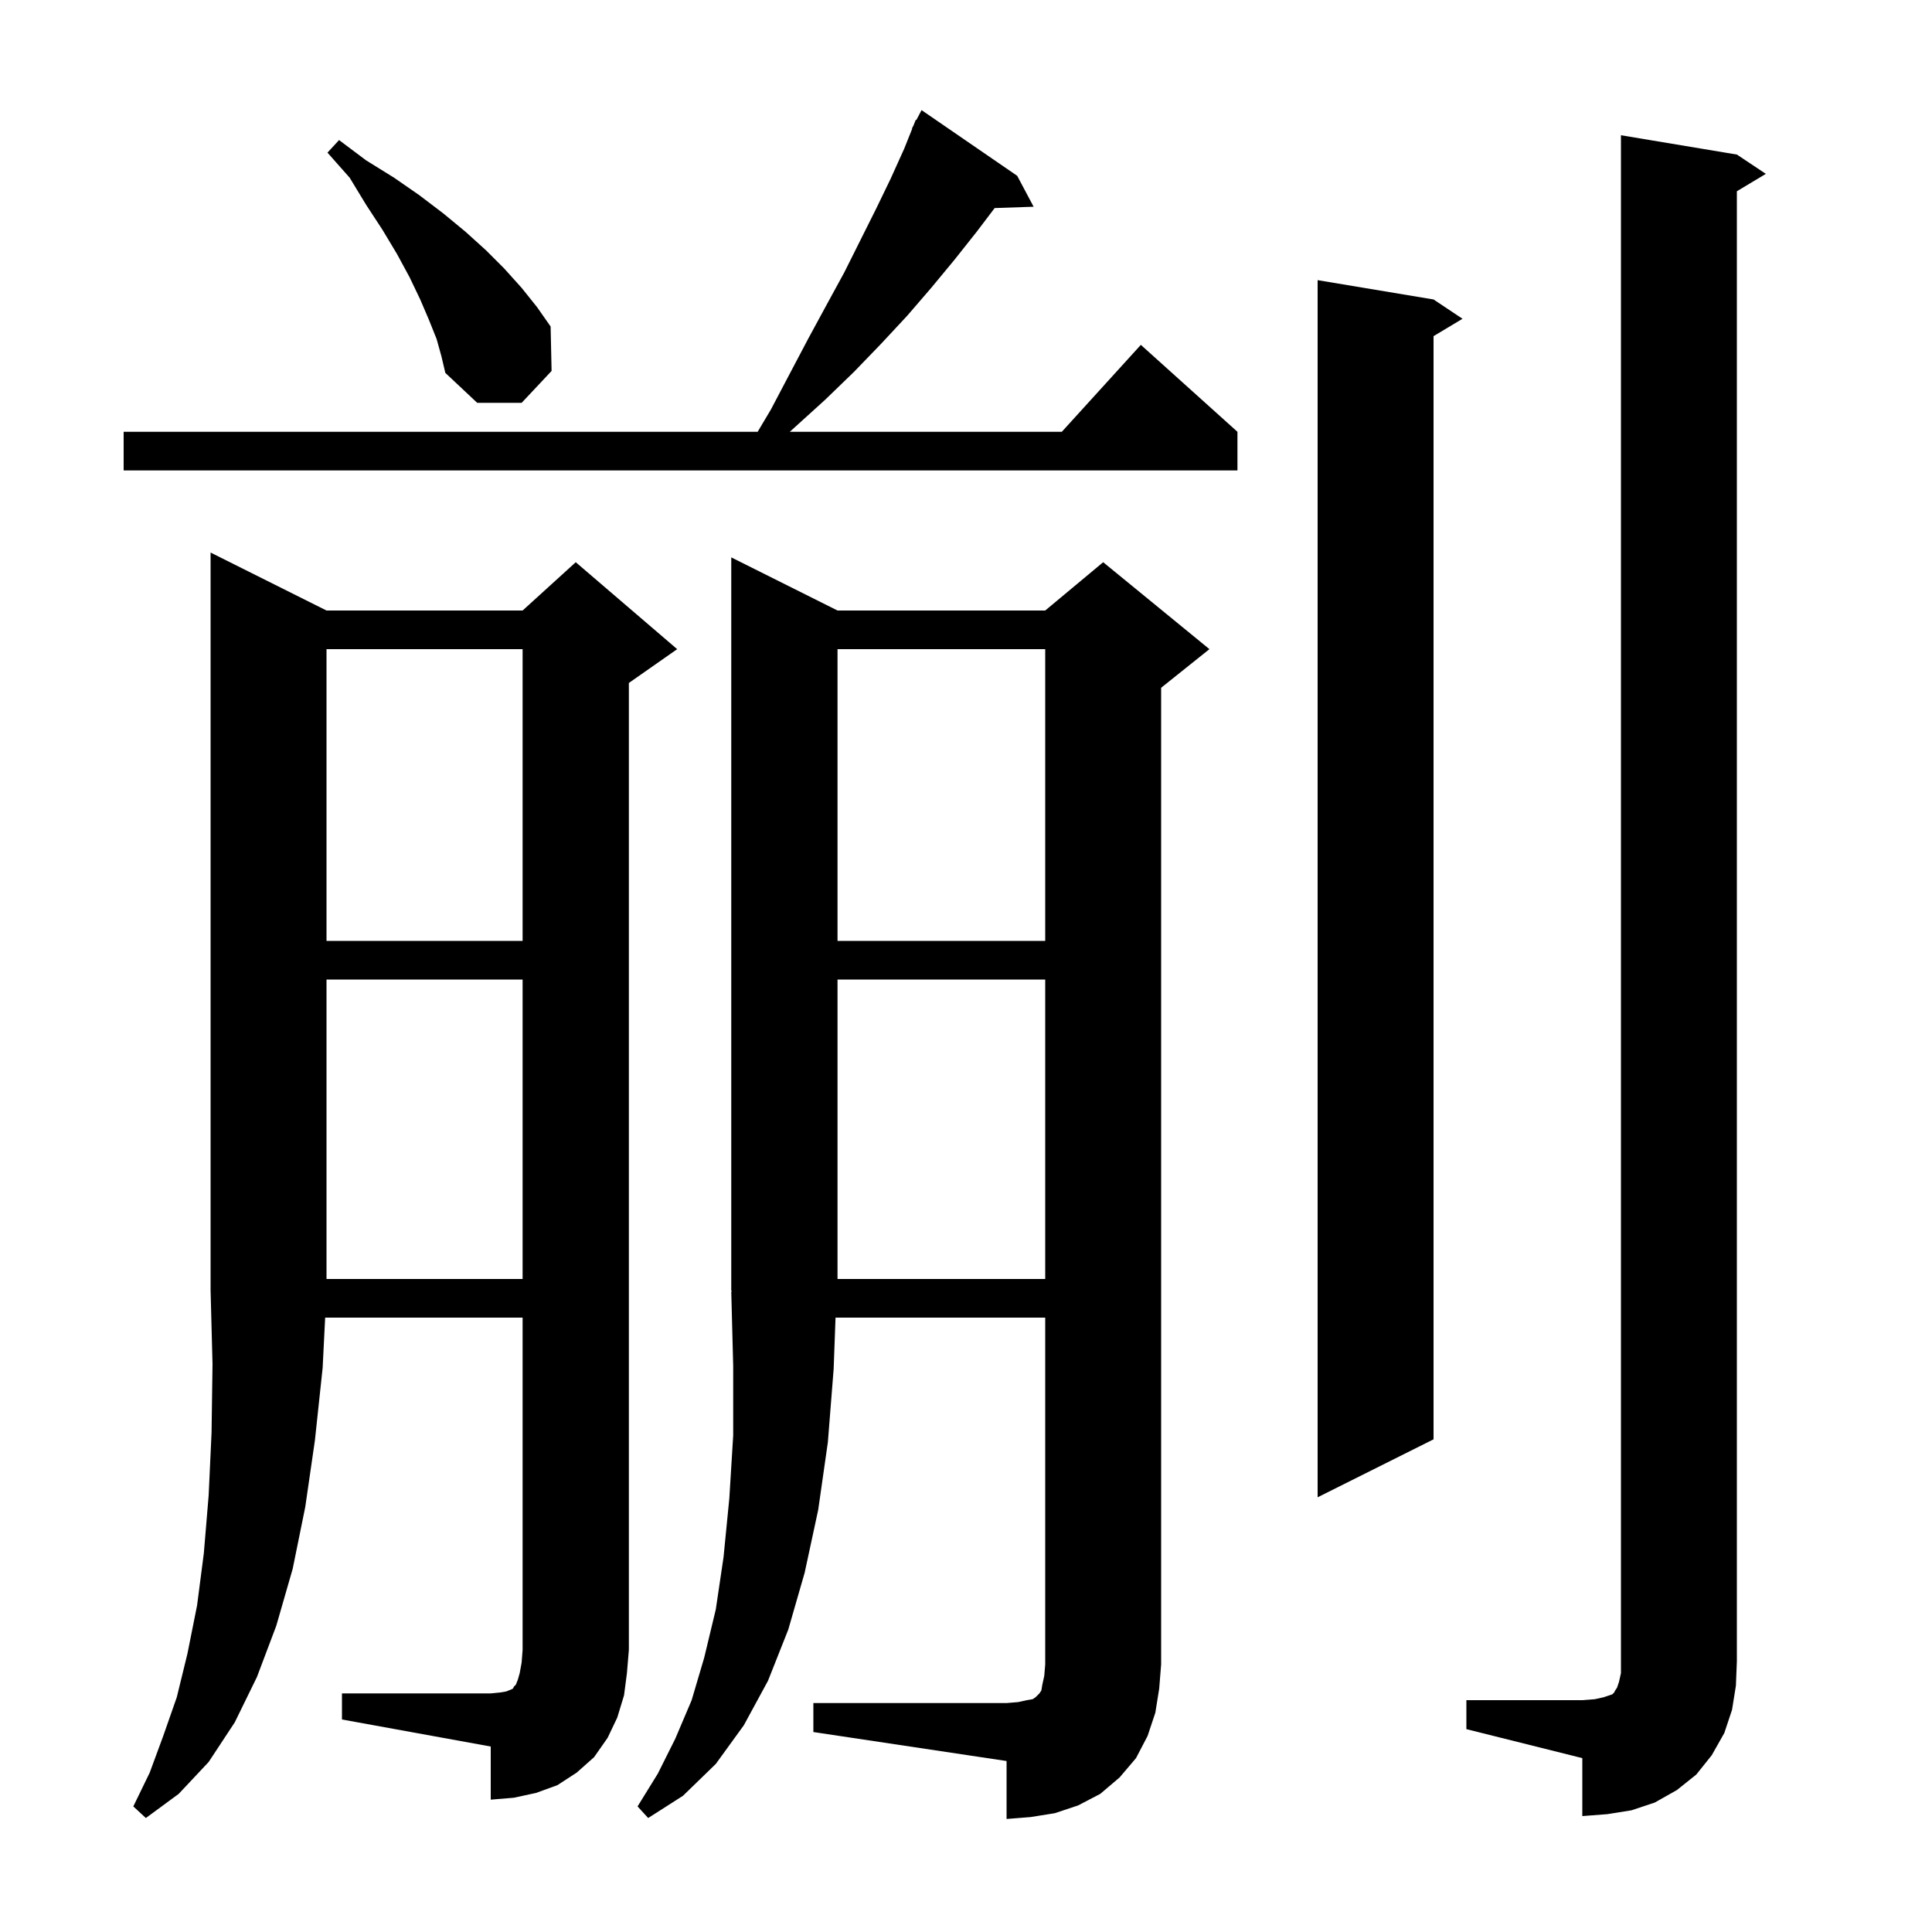 <svg xmlns="http://www.w3.org/2000/svg" xmlns:xlink="http://www.w3.org/1999/xlink" version="1.1" baseProfile="full" viewBox="0 0 200 200" width="200" height="200"><g fill="currentColor"><path d="M 84.2 176.3 L 104.2 176.3 L 105.4 176.2 L 106.3 176.0 L 106.9 175.9 L 107.2 175.7 L 107.6 175.3 L 107.8 175.0 L 107.9 174.4 L 108.1 173.5 L 108.2 172.3 L 108.2 136.4 L 86.494 136.4 L 86.3 141.7 L 85.7 149.3 L 84.7 156.3 L 83.3 162.8 L 81.6 168.7 L 79.5 174.0 L 77.0 178.6 L 74.1 182.6 L 70.7 185.9 L 67.1 188.2 L 66.0 187.0 L 68.1 183.6 L 69.9 180.0 L 71.6 176.0 L 72.9 171.6 L 74.1 166.6 L 74.9 161.2 L 75.5 155.1 L 75.9 148.6 L 75.9 141.4 L 75.7 133.7 L 75.766 133.699 L 75.7 133.6 L 75.7 57.7 L 86.7 63.2 L 108.2 63.2 L 114.2 58.2 L 125.2 67.2 L 120.2 71.2 L 120.2 172.3 L 120.0 174.8 L 119.6 177.3 L 118.8 179.7 L 117.6 182.0 L 115.9 184.0 L 113.9 185.7 L 111.6 186.9 L 109.2 187.7 L 106.7 188.1 L 104.2 188.3 L 104.2 182.3 L 84.2 179.3 Z M 151.8 176.0 L 163.8 176.0 L 165.1 175.9 L 166.0 175.7 L 166.9 175.4 L 167.1 175.2 L 167.2 175.0 L 167.4 174.7 L 167.6 174.1 L 167.8 173.2 L 167.8 14.0 L 179.8 16.0 L 182.8 18.0 L 179.8 19.8 L 179.8 172.0 L 179.7 174.5 L 179.3 177.0 L 178.5 179.4 L 177.2 181.7 L 175.6 183.7 L 173.6 185.3 L 171.3 186.6 L 168.9 187.4 L 166.4 187.8 L 163.8 188.0 L 163.8 182.0 L 151.8 179.0 Z M 35.4 175.3 L 50.8 175.3 L 51.8 175.2 L 52.4 175.1 L 52.9 174.9 L 53.1 174.8 L 53.2 174.6 L 53.4 174.4 L 53.6 173.9 L 53.8 173.2 L 54.0 172.1 L 54.1 170.8 L 54.1 136.4 L 33.66 136.4 L 33.4 141.6 L 32.6 149.1 L 31.6 156.0 L 30.3 162.4 L 28.6 168.3 L 26.6 173.6 L 24.3 178.3 L 21.6 182.4 L 18.5 185.7 L 15.1 188.2 L 13.8 187.0 L 15.5 183.5 L 16.9 179.7 L 18.3 175.7 L 19.4 171.2 L 20.4 166.2 L 21.1 160.8 L 21.6 154.8 L 21.9 148.3 L 22.0 141.2 L 21.8 133.6 L 21.8 57.2 L 33.8 63.2 L 54.1 63.2 L 59.6 58.2 L 70.1 67.2 L 65.1 70.7 L 65.1 170.8 L 64.9 173.2 L 64.6 175.5 L 63.9 177.8 L 62.9 179.9 L 61.5 181.9 L 59.7 183.5 L 57.7 184.8 L 55.5 185.6 L 53.2 186.1 L 50.8 186.3 L 50.8 180.8 L 35.4 178.0 Z M 148.4 31.0 L 151.4 33.0 L 148.4 34.8 L 148.4 149.0 L 136.4 155.0 L 136.4 29.0 Z M 86.7 101.4 L 86.7 132.4 L 108.2 132.4 L 108.2 101.4 Z M 33.8 101.4 L 33.8 132.4 L 54.1 132.4 L 54.1 101.4 Z M 86.7 67.2 L 86.7 97.4 L 108.2 97.4 L 108.2 67.2 Z M 33.8 67.2 L 33.8 97.4 L 54.1 97.4 L 54.1 67.2 Z M 105.3 18.2 L 107.0 21.4 L 102.967 21.539 L 101.1 24.0 L 98.8 26.9 L 96.4 29.8 L 93.9 32.7 L 91.2 35.6 L 88.4 38.5 L 85.4 41.4 L 81.759 44.7 L 109.918 44.7 L 118.1 35.7 L 128.1 44.7 L 128.1 48.7 L 12.8 48.7 L 12.8 44.7 L 78.432 44.7 L 79.8 42.4 L 81.8 38.6 L 83.7 35.0 L 85.6 31.5 L 87.4 28.2 L 90.7 21.6 L 92.2 18.5 L 93.6 15.4 L 94.434 13.315 L 94.4 13.3 L 94.567 12.983 L 94.8 12.4 L 94.857 12.432 L 95.4 11.4 Z M 45.2 35.1 L 44.4 33.1 L 43.5 31.0 L 42.4 28.7 L 41.1 26.3 L 39.6 23.8 L 37.9 21.2 L 36.2 18.4 L 33.9 15.8 L 35.1 14.5 L 37.9 16.6 L 40.8 18.4 L 43.4 20.2 L 45.9 22.1 L 48.2 24.0 L 50.3 25.9 L 52.2 27.8 L 54.0 29.8 L 55.6 31.8 L 57.0 33.8 L 57.1 38.4 L 54.0 41.7 L 49.4 41.7 L 46.1 38.6 L 45.7 36.9 Z "/></g></svg>